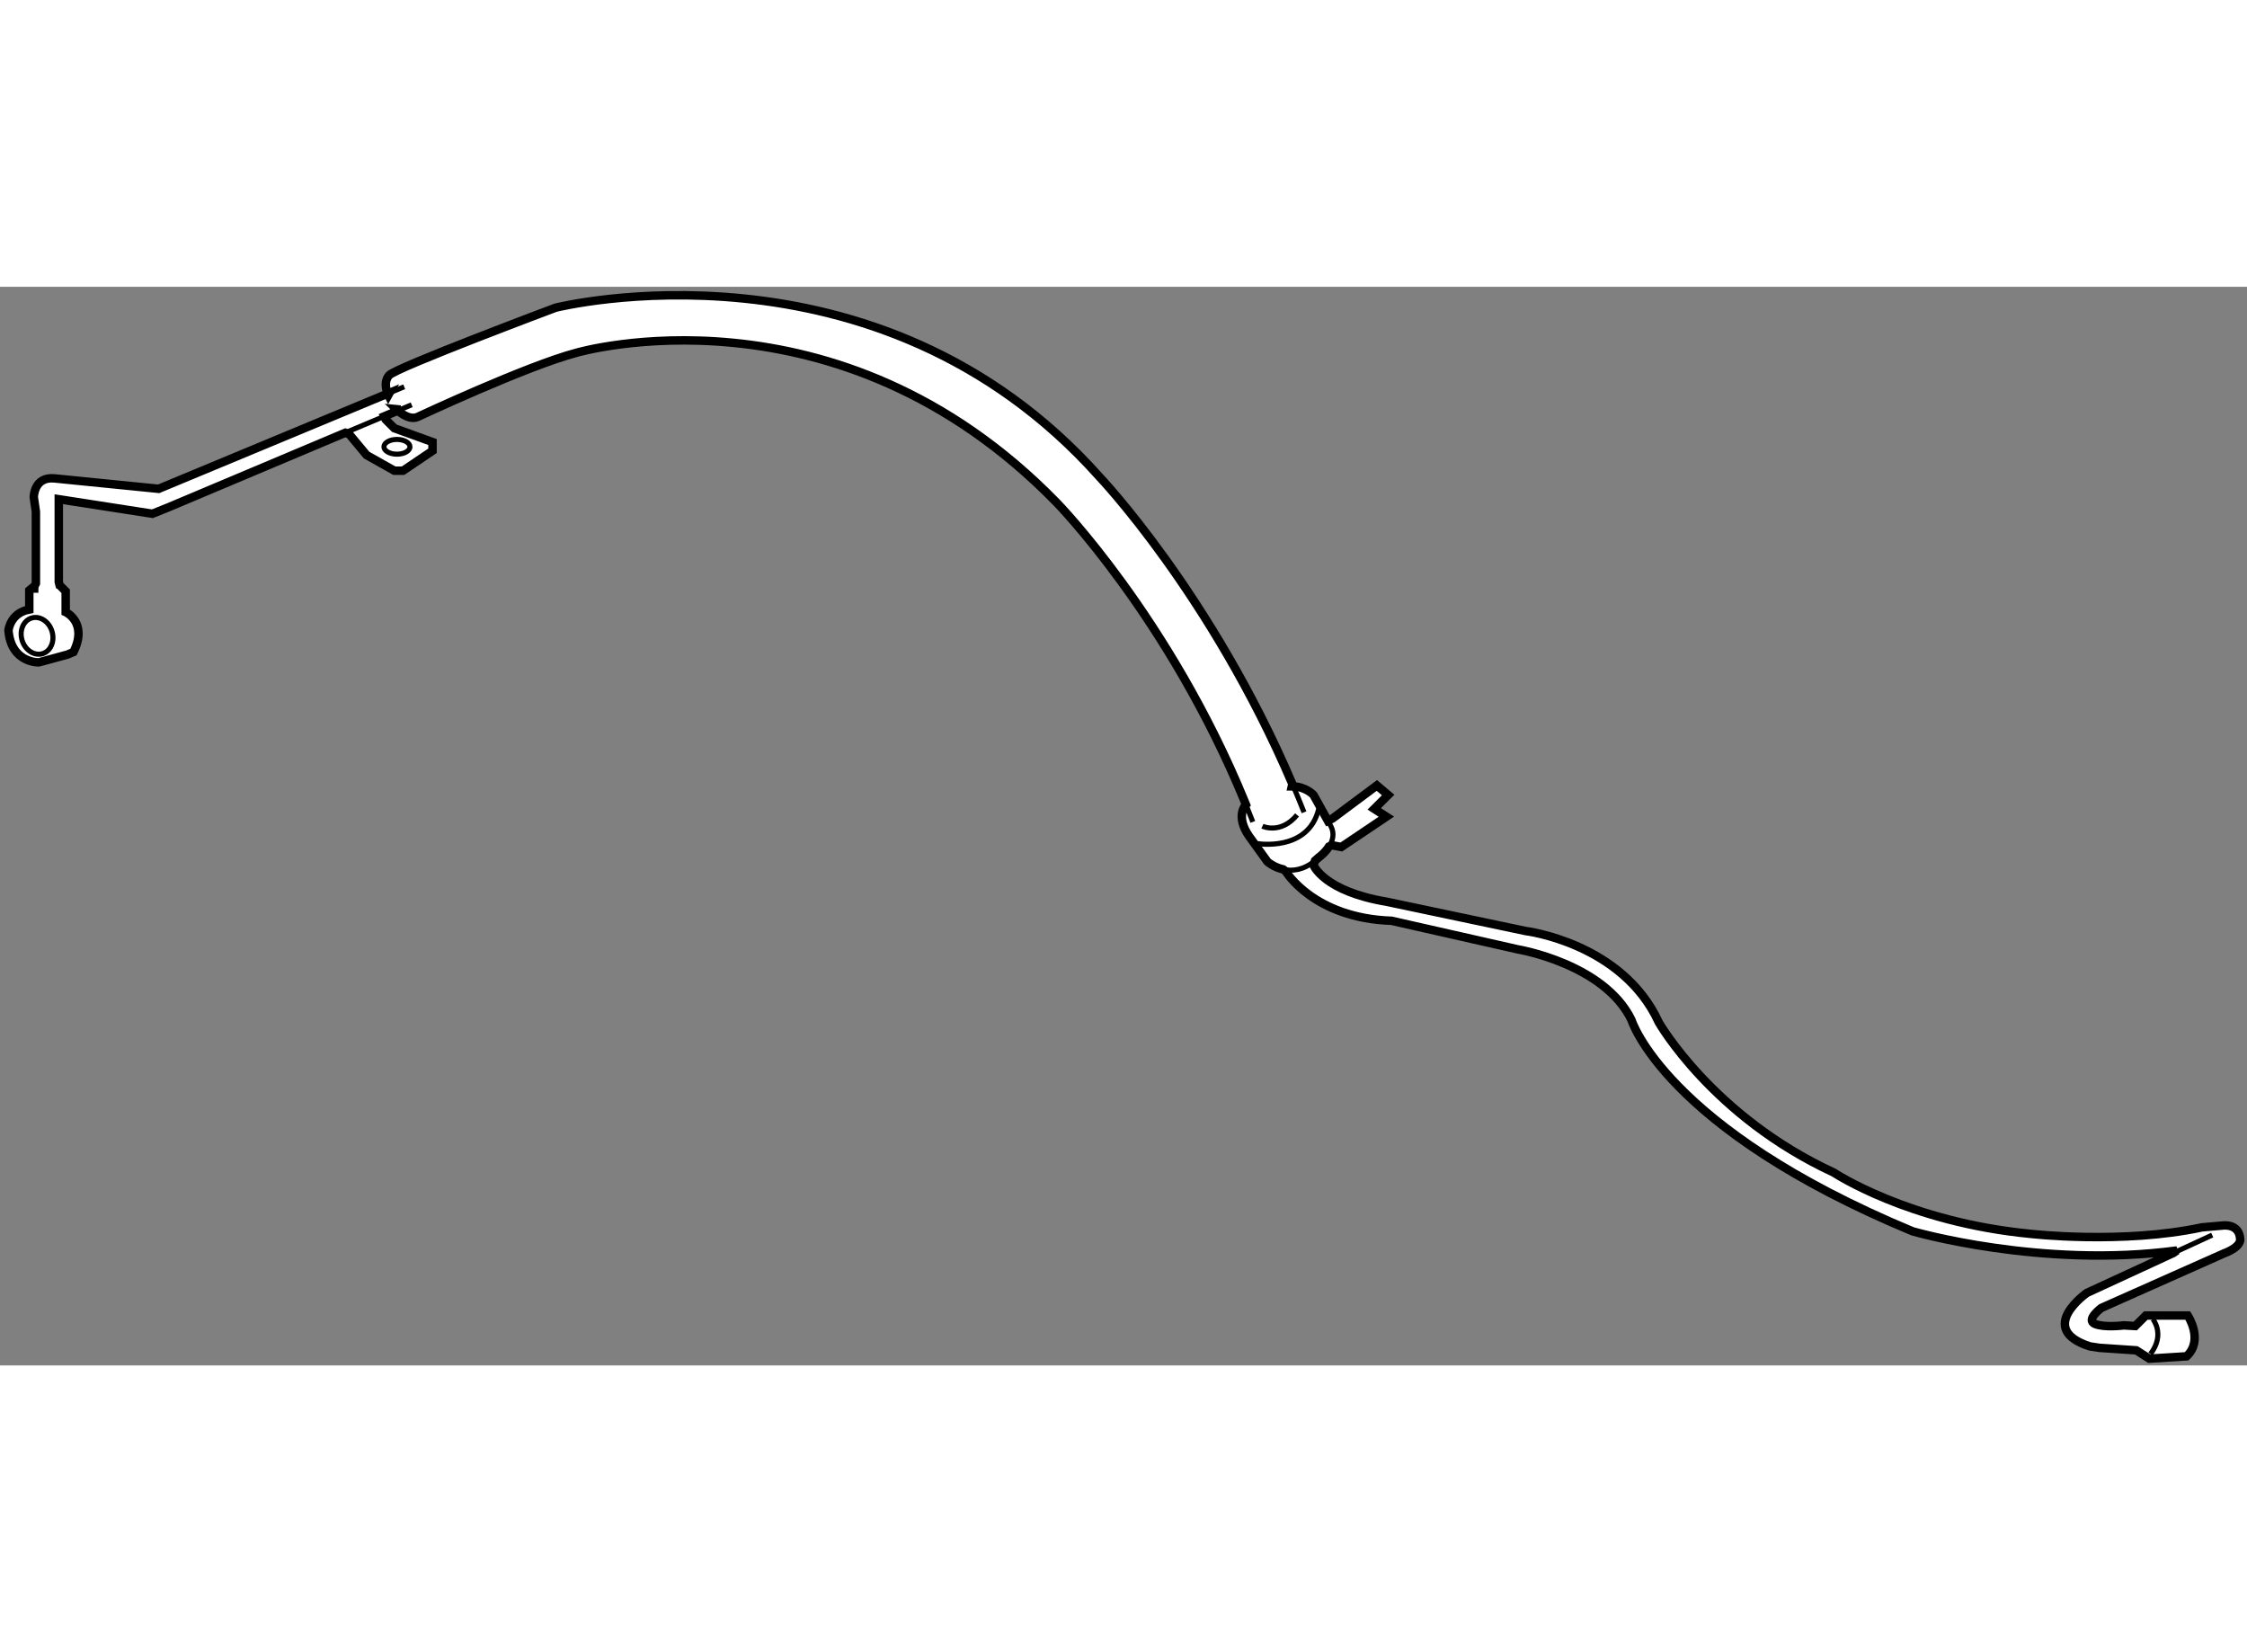 <?xml version="1.0" encoding="utf-8"?>
<!-- Generator: Adobe Illustrator 15.1.0, SVG Export Plug-In . SVG Version: 6.00 Build 0)  -->
<!DOCTYPE svg PUBLIC "-//W3C//DTD SVG 1.1//EN" "http://www.w3.org/Graphics/SVG/1.1/DTD/svg11.dtd">
<svg version="1.1" xmlns="http://www.w3.org/2000/svg" xmlns:xlink="http://www.w3.org/1999/xlink" x="0px" y="0px" width="244.8px"
	 height="180px" viewBox="16.812 105.733 132.779 63.739" enable-background="new 0 0 244.8 180" xml:space="preserve">
	
<rect x="16.812" y="105.733" width="132.779" height="63.739" fill="#808080" stroke="none"/>
	
<g><path fill="#FFFFFF" stroke="#000000" stroke-width="0.5" d="M95.559,137.148l2.613-1.947l0.668,0.563l-0.822,0.82l0.719,0.461
			l-2.665,1.793l-0.564-0.105l-0.16,0.076c-0.25,0.389-0.61,0.645-0.61,0.645c-0.074,0.072-0.148,0.139-0.222,0.199l-0.084,0.262
			c0,0,0.614,1.539,4.306,2.154l8.229,1.734c0,0,5.71,0.693,7.868,5.402c0,0,3.162,5.553,10.338,8.871c0,0,4.398,2.932,11.65,3.623
			c0,0,5.4,0.621,10.104-0.385l1.227-0.109c0,0,0.975-0.145,1.033,0.797c0,0,0.119,0.443-0.973,0.857l-7.229,3.215
			c0,0-0.945,0.705-0.385,0.943c0.559,0.236,1.711,0.088,1.711,0.088l0.676,0.039l0.623-0.621h2.48c0,0,0.963,1.447-0.068,2.41
			l-2.205,0.139l-0.768-0.492l-2.184-0.148l-0.561-0.086c-3.215-1.033-0.176-3.158-0.176-3.158l5.102-2.355l0.225-0.154
			c-8.023,1.082-15.627-1.133-15.627-1.133c-14.659-6.094-16.613-12.496-16.613-12.496c-1.621-3.32-6.713-4.164-6.713-4.164
			l-7.461-1.689c-4.611-0.156-6.25-2.92-6.25-2.92l-0.153-0.117c-0.563-0.125-0.926-0.449-0.926-0.449l-1.072-1.484
			c-0.872-1.232-0.205-1.898-0.205-1.898l-0.079-0.195c-4.47-10.871-11.093-17.637-11.093-17.637
			c-13.015-13.375-28.388-8.865-28.388-8.865c-2.922,0.768-9.378,3.789-9.378,3.789c-0.564,0.26-1.279-0.457-1.279-0.457
			l0.253,0.025l-0.951,0.4l0.081,0.188l0.513,0.514l2.256,0.816v0.518l-1.742,1.176h-0.514l-1.639-0.922l-1.024-1.23l-0.231-0.09
			l-10.429,4.395l-0.972,0.391l-5.534-0.859v4.891l0.048,0.188l0.36,0.361v0.975v0.256c0,0,1.332,0.615,0.461,2.359l-0.36,0.152
			l-1.689,0.459c0,0-1.641,0.053-1.793-1.895c0,0,0.103-1.025,1.23-1.23v-1.129l0.307-0.254l0.083-0.158v-4.238l-0.124-0.859
			c0,0,0.002-1.232,1.231-1.107l6.148,0.615L39.833,112l-0.077,0.139c0,0-0.36-0.717,0.052-1.178
			c0.411-0.459,9.837-3.992,9.837-3.992s18.96-4.771,32.128,9.986c0,0,6.614,6.941,11.407,18.156l-0.031,0.141
			c0.819,0,1.282,0.512,1.282,0.512l0.846,1.523L95.559,137.148z"></path><line fill="none" stroke="#000000" stroke-width="0.3" x1="39.833" y1="112" x2="40.697" y2="111.641"></line><line fill="none" stroke="#000000" stroke-width="0.3" x1="18.932" y1="123.814" x2="18.932" y2="123.256"></line><line fill="none" stroke="#000000" stroke-width="0.3" x1="40.471" y1="112.986" x2="41.139" y2="112.705"></line><line fill="none" stroke="#000000" stroke-width="0.3" x1="37.219" y1="114.355" x2="39.521" y2="113.387"></line><line fill="none" stroke="#000000" stroke-width="0.3" x1="20.285" y1="123.568" x2="20.285" y2="123.172"></line><path fill="none" stroke="#000000" stroke-width="0.3" d="M19.881,126.084c0.182,0.584-0.063,1.174-0.55,1.328
			c-0.484,0.148-1.027-0.197-1.209-0.775c-0.182-0.582,0.064-1.176,0.552-1.328C19.16,125.156,19.701,125.502,19.881,126.084z"></path><ellipse fill="none" stroke="#000000" stroke-width="0.3" cx="40.268" cy="115.189" rx="0.768" ry="0.436"></ellipse><path fill="none" stroke="#000000" stroke-width="0.3" d="M93.18,135.111c0.234,0.549,0.465,1.107,0.689,1.676"></path><path fill="none" stroke="#000000" stroke-width="0.3" d="M90.357,136.131c0.165,0.402,0.327,0.809,0.486,1.223"></path><line fill="none" stroke="#000000" stroke-width="0.3" x1="145.231" y1="162.832" x2="147.536" y2="161.768"></line><path fill="none" stroke="#000000" stroke-width="0.3" d="M144.024,166.729c0,0,0.758,0.898-0.139,2.07"></path><path fill="none" stroke="#000000" stroke-width="0.3" d="M95.347,138.809c0.212-0.328,0.344-0.754,0.108-1.201l-0.179-0.32"></path><path fill="none" stroke="#000000" stroke-width="0.3" d="M92.639,140.158c0.505,0.113,1.169,0.07,1.876-0.506"></path><path fill="none" stroke="#000000" stroke-width="0.3" d="M91.41,137.607c0,0,1.074,0.51,2.048-0.664"></path><path fill="none" stroke="#000000" stroke-width="0.3" d="M91.103,138.635c0,0,3.021,0.512,3.634-2.051"></path></g>


</svg>